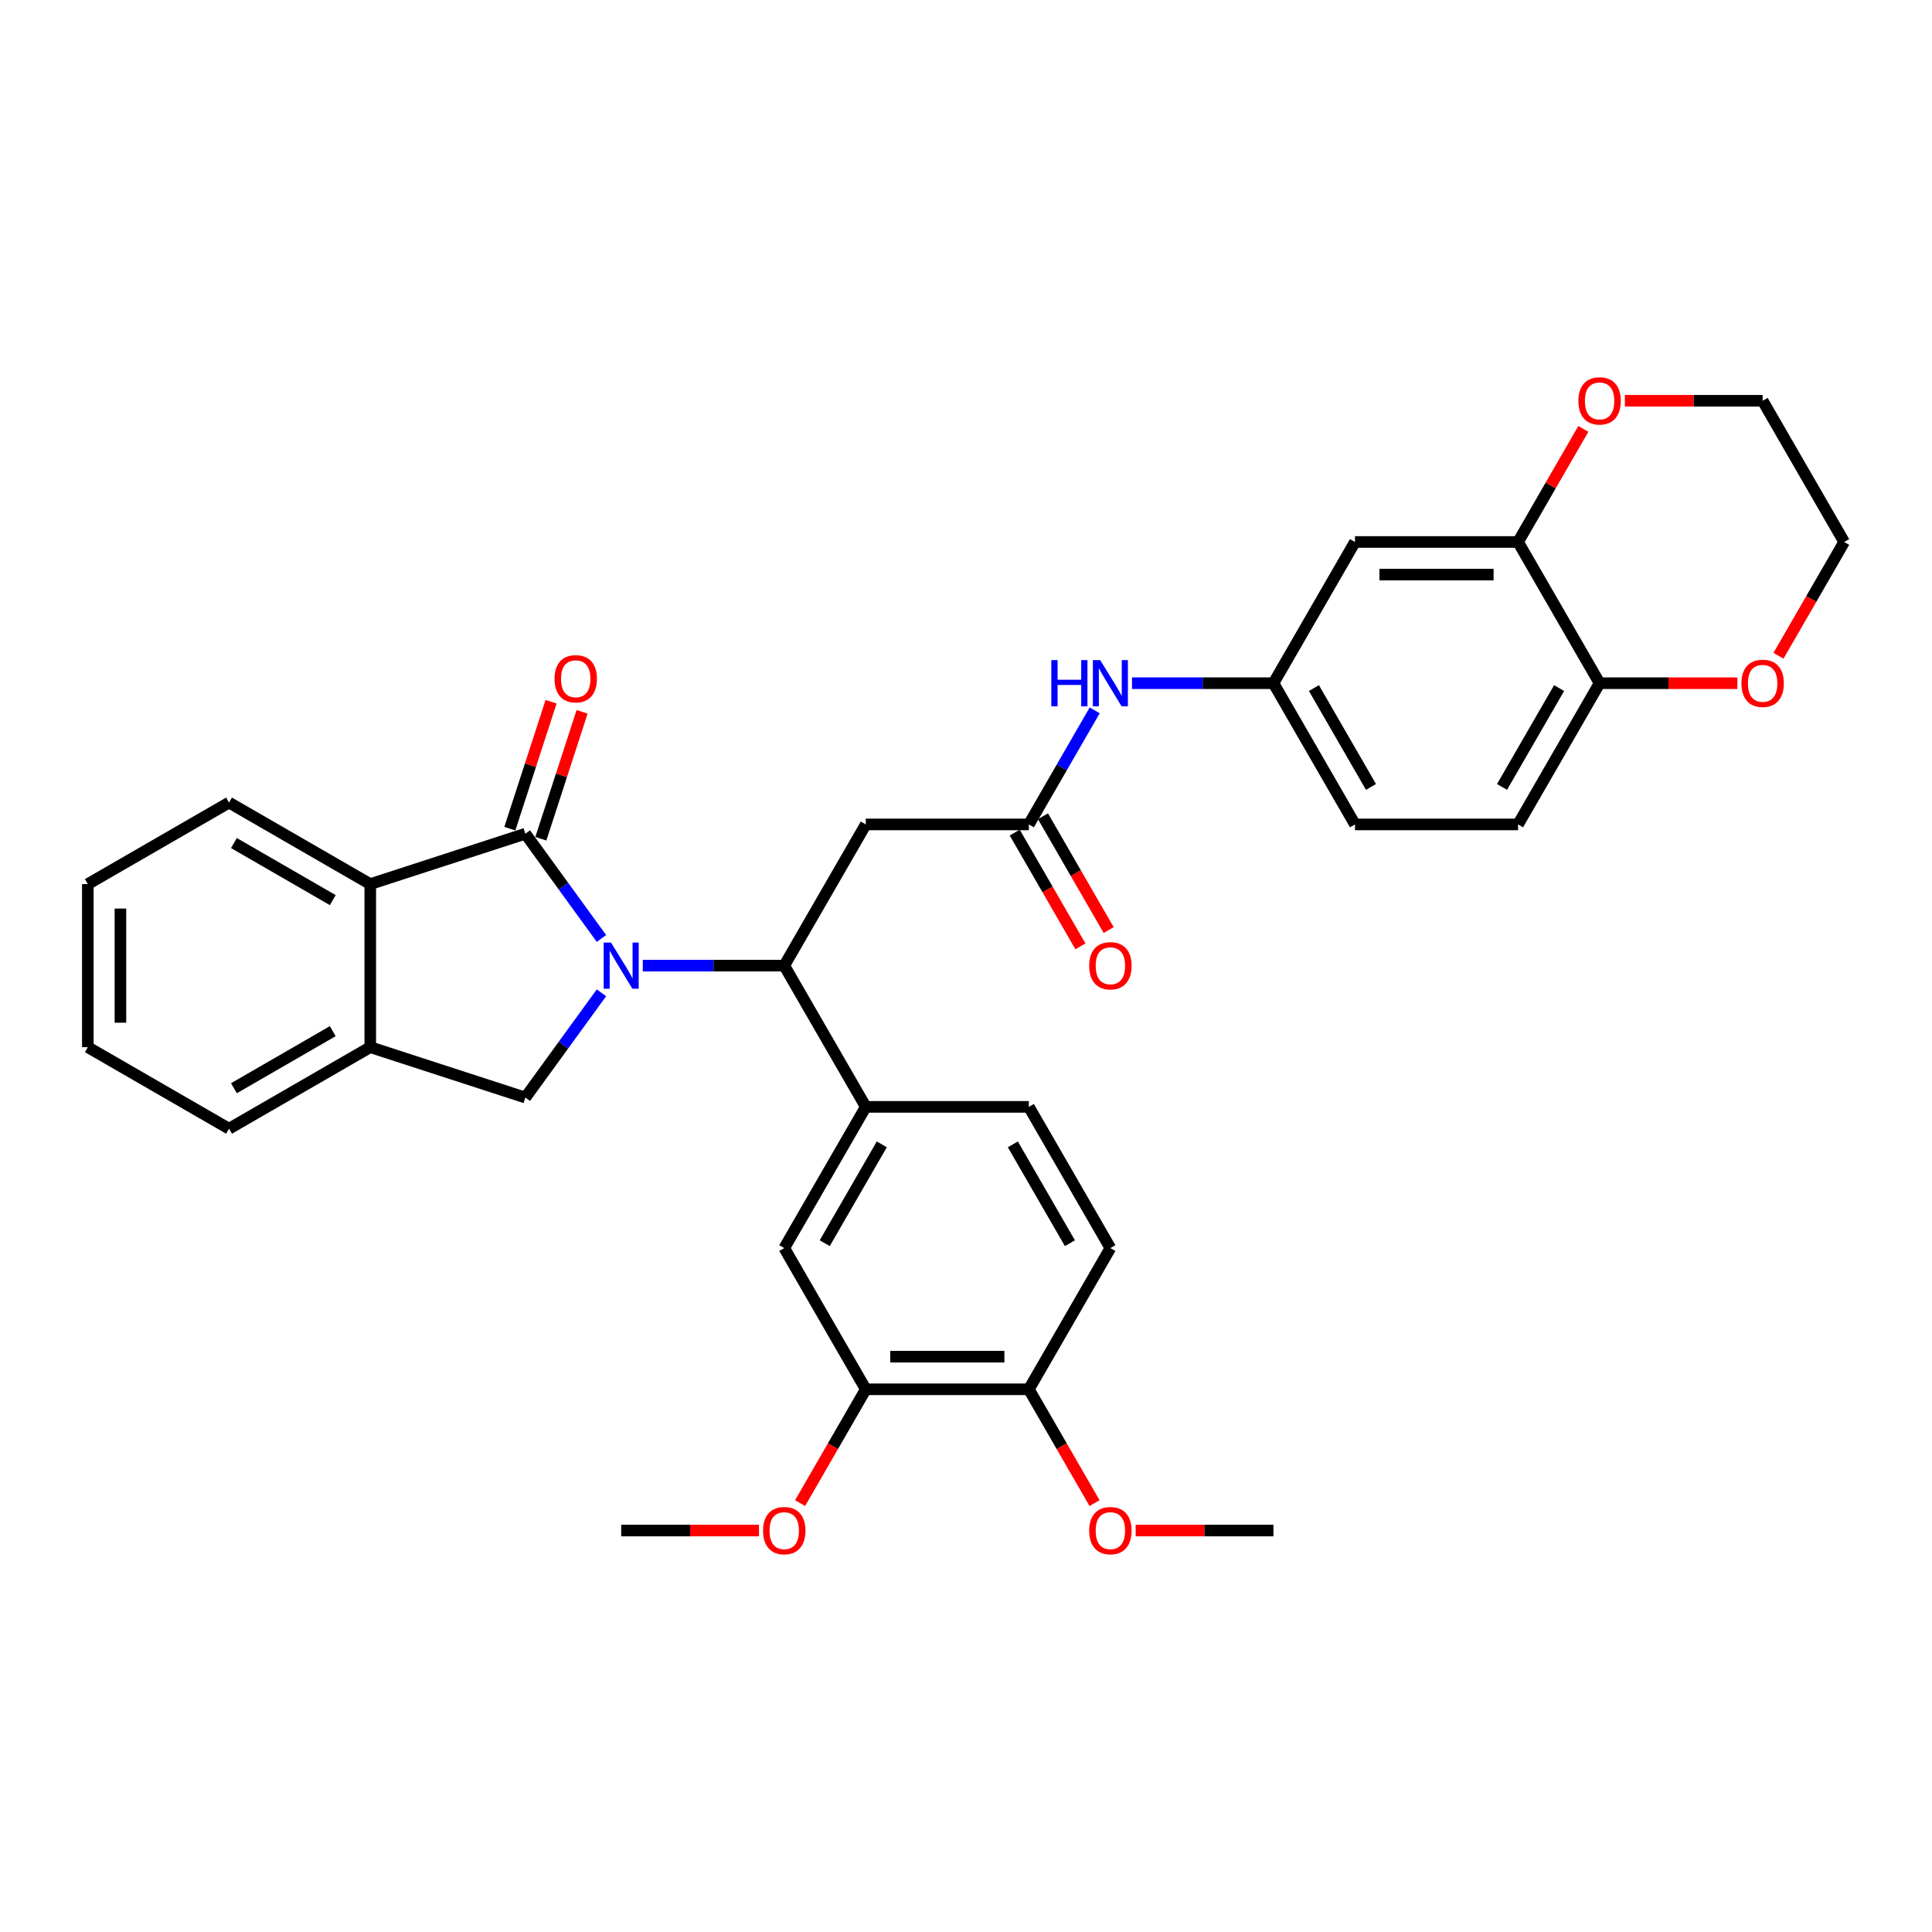<?xml version='1.0' encoding='iso-8859-1'?>
<svg version='1.1' baseProfile='full'
              xmlns='http://www.w3.org/2000/svg'
                      xmlns:rdkit='http://www.rdkit.org/xml'
                      xmlns:xlink='http://www.w3.org/1999/xlink'
                  xml:space='preserve'
width='1000px' height='1000px' viewBox='0 0 1000 1000'>
<!-- END OF HEADER -->
<rect style='opacity:1.0;fill:#FFFFFF;stroke:none' width='1000' height='1000' x='0' y='0'> </rect>
<path class='bond-0' d='M 311.31,485.753 L 291.613,458.642' style='fill:none;fill-rule:evenodd;stroke:#0000FF;stroke-width:6px;stroke-linecap:butt;stroke-linejoin:miter;stroke-opacity:1' />
<path class='bond-0' d='M 291.613,458.642 L 271.916,431.531' style='fill:none;fill-rule:evenodd;stroke:#000000;stroke-width:6px;stroke-linecap:butt;stroke-linejoin:miter;stroke-opacity:1' />
<path class='bond-1' d='M 332.701,499.814 L 369.315,499.814' style='fill:none;fill-rule:evenodd;stroke:#0000FF;stroke-width:6px;stroke-linecap:butt;stroke-linejoin:miter;stroke-opacity:1' />
<path class='bond-1' d='M 369.315,499.814 L 405.929,499.814' style='fill:none;fill-rule:evenodd;stroke:#000000;stroke-width:6px;stroke-linecap:butt;stroke-linejoin:miter;stroke-opacity:1' />
<path class='bond-2' d='M 311.31,513.876 L 291.613,540.987' style='fill:none;fill-rule:evenodd;stroke:#0000FF;stroke-width:6px;stroke-linecap:butt;stroke-linejoin:miter;stroke-opacity:1' />
<path class='bond-2' d='M 291.613,540.987 L 271.916,568.097' style='fill:none;fill-rule:evenodd;stroke:#000000;stroke-width:6px;stroke-linecap:butt;stroke-linejoin:miter;stroke-opacity:1' />
<path class='bond-3' d='M 271.916,431.531 L 191.644,457.613' style='fill:none;fill-rule:evenodd;stroke:#000000;stroke-width:6px;stroke-linecap:butt;stroke-linejoin:miter;stroke-opacity:1' />
<path class='bond-13' d='M 279.943,434.139 L 290.617,401.288' style='fill:none;fill-rule:evenodd;stroke:#000000;stroke-width:6px;stroke-linecap:butt;stroke-linejoin:miter;stroke-opacity:1' />
<path class='bond-13' d='M 290.617,401.288 L 301.291,368.436' style='fill:none;fill-rule:evenodd;stroke:#FF0000;stroke-width:6px;stroke-linecap:butt;stroke-linejoin:miter;stroke-opacity:1' />
<path class='bond-13' d='M 263.889,428.923 L 274.563,396.071' style='fill:none;fill-rule:evenodd;stroke:#000000;stroke-width:6px;stroke-linecap:butt;stroke-linejoin:miter;stroke-opacity:1' />
<path class='bond-13' d='M 274.563,396.071 L 285.237,363.219' style='fill:none;fill-rule:evenodd;stroke:#FF0000;stroke-width:6px;stroke-linecap:butt;stroke-linejoin:miter;stroke-opacity:1' />
<path class='bond-4' d='M 405.929,499.814 L 448.13,426.72' style='fill:none;fill-rule:evenodd;stroke:#000000;stroke-width:6px;stroke-linecap:butt;stroke-linejoin:miter;stroke-opacity:1' />
<path class='bond-5' d='M 405.929,499.814 L 448.13,572.909' style='fill:none;fill-rule:evenodd;stroke:#000000;stroke-width:6px;stroke-linecap:butt;stroke-linejoin:miter;stroke-opacity:1' />
<path class='bond-6' d='M 271.916,568.097 L 191.644,542.016' style='fill:none;fill-rule:evenodd;stroke:#000000;stroke-width:6px;stroke-linecap:butt;stroke-linejoin:miter;stroke-opacity:1' />
<path class='bond-26' d='M 191.644,457.613 L 118.549,415.412' style='fill:none;fill-rule:evenodd;stroke:#000000;stroke-width:6px;stroke-linecap:butt;stroke-linejoin:miter;stroke-opacity:1' />
<path class='bond-26' d='M 172.24,465.902 L 121.073,436.361' style='fill:none;fill-rule:evenodd;stroke:#000000;stroke-width:6px;stroke-linecap:butt;stroke-linejoin:miter;stroke-opacity:1' />
<path class='bond-34' d='M 191.644,457.613 L 191.644,542.016' style='fill:none;fill-rule:evenodd;stroke:#000000;stroke-width:6px;stroke-linecap:butt;stroke-linejoin:miter;stroke-opacity:1' />
<path class='bond-7' d='M 448.13,426.72 L 532.533,426.72' style='fill:none;fill-rule:evenodd;stroke:#000000;stroke-width:6px;stroke-linecap:butt;stroke-linejoin:miter;stroke-opacity:1' />
<path class='bond-9' d='M 448.13,572.909 L 405.929,646.004' style='fill:none;fill-rule:evenodd;stroke:#000000;stroke-width:6px;stroke-linecap:butt;stroke-linejoin:miter;stroke-opacity:1' />
<path class='bond-9' d='M 456.419,592.314 L 426.878,643.48' style='fill:none;fill-rule:evenodd;stroke:#000000;stroke-width:6px;stroke-linecap:butt;stroke-linejoin:miter;stroke-opacity:1' />
<path class='bond-18' d='M 448.13,572.909 L 532.533,572.909' style='fill:none;fill-rule:evenodd;stroke:#000000;stroke-width:6px;stroke-linecap:butt;stroke-linejoin:miter;stroke-opacity:1' />
<path class='bond-27' d='M 191.644,542.016 L 118.549,584.217' style='fill:none;fill-rule:evenodd;stroke:#000000;stroke-width:6px;stroke-linecap:butt;stroke-linejoin:miter;stroke-opacity:1' />
<path class='bond-27' d='M 172.24,533.727 L 121.073,563.268' style='fill:none;fill-rule:evenodd;stroke:#000000;stroke-width:6px;stroke-linecap:butt;stroke-linejoin:miter;stroke-opacity:1' />
<path class='bond-12' d='M 532.533,426.72 L 549.574,397.203' style='fill:none;fill-rule:evenodd;stroke:#000000;stroke-width:6px;stroke-linecap:butt;stroke-linejoin:miter;stroke-opacity:1' />
<path class='bond-12' d='M 549.574,397.203 L 566.616,367.686' style='fill:none;fill-rule:evenodd;stroke:#0000FF;stroke-width:6px;stroke-linecap:butt;stroke-linejoin:miter;stroke-opacity:1' />
<path class='bond-20' d='M 525.223,430.94 L 542.226,460.389' style='fill:none;fill-rule:evenodd;stroke:#000000;stroke-width:6px;stroke-linecap:butt;stroke-linejoin:miter;stroke-opacity:1' />
<path class='bond-20' d='M 542.226,460.389 L 559.228,489.838' style='fill:none;fill-rule:evenodd;stroke:#FF0000;stroke-width:6px;stroke-linecap:butt;stroke-linejoin:miter;stroke-opacity:1' />
<path class='bond-20' d='M 539.842,422.499 L 556.845,451.949' style='fill:none;fill-rule:evenodd;stroke:#000000;stroke-width:6px;stroke-linecap:butt;stroke-linejoin:miter;stroke-opacity:1' />
<path class='bond-20' d='M 556.845,451.949 L 573.847,481.398' style='fill:none;fill-rule:evenodd;stroke:#FF0000;stroke-width:6px;stroke-linecap:butt;stroke-linejoin:miter;stroke-opacity:1' />
<path class='bond-8' d='M 785.74,280.53 L 701.338,280.53' style='fill:none;fill-rule:evenodd;stroke:#000000;stroke-width:6px;stroke-linecap:butt;stroke-linejoin:miter;stroke-opacity:1' />
<path class='bond-8' d='M 773.08,297.411 L 713.998,297.411' style='fill:none;fill-rule:evenodd;stroke:#000000;stroke-width:6px;stroke-linecap:butt;stroke-linejoin:miter;stroke-opacity:1' />
<path class='bond-16' d='M 785.74,280.53 L 802.636,251.267' style='fill:none;fill-rule:evenodd;stroke:#000000;stroke-width:6px;stroke-linecap:butt;stroke-linejoin:miter;stroke-opacity:1' />
<path class='bond-16' d='M 802.636,251.267 L 819.531,222.003' style='fill:none;fill-rule:evenodd;stroke:#FF0000;stroke-width:6px;stroke-linecap:butt;stroke-linejoin:miter;stroke-opacity:1' />
<path class='bond-37' d='M 785.74,280.53 L 827.942,353.625' style='fill:none;fill-rule:evenodd;stroke:#000000;stroke-width:6px;stroke-linecap:butt;stroke-linejoin:miter;stroke-opacity:1' />
<path class='bond-11' d='M 405.929,646.004 L 448.13,719.099' style='fill:none;fill-rule:evenodd;stroke:#000000;stroke-width:6px;stroke-linecap:butt;stroke-linejoin:miter;stroke-opacity:1' />
<path class='bond-10' d='M 701.338,280.53 L 659.136,353.625' style='fill:none;fill-rule:evenodd;stroke:#000000;stroke-width:6px;stroke-linecap:butt;stroke-linejoin:miter;stroke-opacity:1' />
<path class='bond-24' d='M 448.13,719.099 L 431.128,748.548' style='fill:none;fill-rule:evenodd;stroke:#000000;stroke-width:6px;stroke-linecap:butt;stroke-linejoin:miter;stroke-opacity:1' />
<path class='bond-24' d='M 431.128,748.548 L 414.125,777.997' style='fill:none;fill-rule:evenodd;stroke:#FF0000;stroke-width:6px;stroke-linecap:butt;stroke-linejoin:miter;stroke-opacity:1' />
<path class='bond-36' d='M 448.13,719.099 L 532.533,719.099' style='fill:none;fill-rule:evenodd;stroke:#000000;stroke-width:6px;stroke-linecap:butt;stroke-linejoin:miter;stroke-opacity:1' />
<path class='bond-36' d='M 460.79,702.218 L 519.872,702.218' style='fill:none;fill-rule:evenodd;stroke:#000000;stroke-width:6px;stroke-linecap:butt;stroke-linejoin:miter;stroke-opacity:1' />
<path class='bond-15' d='M 585.909,353.625 L 622.523,353.625' style='fill:none;fill-rule:evenodd;stroke:#0000FF;stroke-width:6px;stroke-linecap:butt;stroke-linejoin:miter;stroke-opacity:1' />
<path class='bond-15' d='M 622.523,353.625 L 659.136,353.625' style='fill:none;fill-rule:evenodd;stroke:#000000;stroke-width:6px;stroke-linecap:butt;stroke-linejoin:miter;stroke-opacity:1' />
<path class='bond-14' d='M 827.942,353.625 L 785.74,426.72' style='fill:none;fill-rule:evenodd;stroke:#000000;stroke-width:6px;stroke-linecap:butt;stroke-linejoin:miter;stroke-opacity:1' />
<path class='bond-14' d='M 806.992,356.149 L 777.452,407.315' style='fill:none;fill-rule:evenodd;stroke:#000000;stroke-width:6px;stroke-linecap:butt;stroke-linejoin:miter;stroke-opacity:1' />
<path class='bond-19' d='M 827.942,353.625 L 863.602,353.625' style='fill:none;fill-rule:evenodd;stroke:#000000;stroke-width:6px;stroke-linecap:butt;stroke-linejoin:miter;stroke-opacity:1' />
<path class='bond-19' d='M 863.602,353.625 L 899.262,353.625' style='fill:none;fill-rule:evenodd;stroke:#FF0000;stroke-width:6px;stroke-linecap:butt;stroke-linejoin:miter;stroke-opacity:1' />
<path class='bond-23' d='M 659.136,353.625 L 701.338,426.72' style='fill:none;fill-rule:evenodd;stroke:#000000;stroke-width:6px;stroke-linecap:butt;stroke-linejoin:miter;stroke-opacity:1' />
<path class='bond-23' d='M 680.086,356.149 L 709.627,407.315' style='fill:none;fill-rule:evenodd;stroke:#000000;stroke-width:6px;stroke-linecap:butt;stroke-linejoin:miter;stroke-opacity:1' />
<path class='bond-28' d='M 841.024,207.435 L 876.684,207.435' style='fill:none;fill-rule:evenodd;stroke:#FF0000;stroke-width:6px;stroke-linecap:butt;stroke-linejoin:miter;stroke-opacity:1' />
<path class='bond-28' d='M 876.684,207.435 L 912.344,207.435' style='fill:none;fill-rule:evenodd;stroke:#000000;stroke-width:6px;stroke-linecap:butt;stroke-linejoin:miter;stroke-opacity:1' />
<path class='bond-17' d='M 532.533,719.099 L 574.734,646.004' style='fill:none;fill-rule:evenodd;stroke:#000000;stroke-width:6px;stroke-linecap:butt;stroke-linejoin:miter;stroke-opacity:1' />
<path class='bond-25' d='M 532.533,719.099 L 549.535,748.548' style='fill:none;fill-rule:evenodd;stroke:#000000;stroke-width:6px;stroke-linecap:butt;stroke-linejoin:miter;stroke-opacity:1' />
<path class='bond-25' d='M 549.535,748.548 L 566.538,777.997' style='fill:none;fill-rule:evenodd;stroke:#FF0000;stroke-width:6px;stroke-linecap:butt;stroke-linejoin:miter;stroke-opacity:1' />
<path class='bond-21' d='M 532.533,572.909 L 574.734,646.004' style='fill:none;fill-rule:evenodd;stroke:#000000;stroke-width:6px;stroke-linecap:butt;stroke-linejoin:miter;stroke-opacity:1' />
<path class='bond-21' d='M 524.244,592.314 L 553.785,643.48' style='fill:none;fill-rule:evenodd;stroke:#000000;stroke-width:6px;stroke-linecap:butt;stroke-linejoin:miter;stroke-opacity:1' />
<path class='bond-29' d='M 920.541,339.428 L 937.543,309.979' style='fill:none;fill-rule:evenodd;stroke:#FF0000;stroke-width:6px;stroke-linecap:butt;stroke-linejoin:miter;stroke-opacity:1' />
<path class='bond-29' d='M 937.543,309.979 L 954.545,280.53' style='fill:none;fill-rule:evenodd;stroke:#000000;stroke-width:6px;stroke-linecap:butt;stroke-linejoin:miter;stroke-opacity:1' />
<path class='bond-22' d='M 785.74,426.72 L 701.338,426.72' style='fill:none;fill-rule:evenodd;stroke:#000000;stroke-width:6px;stroke-linecap:butt;stroke-linejoin:miter;stroke-opacity:1' />
<path class='bond-30' d='M 392.846,792.193 L 357.186,792.193' style='fill:none;fill-rule:evenodd;stroke:#FF0000;stroke-width:6px;stroke-linecap:butt;stroke-linejoin:miter;stroke-opacity:1' />
<path class='bond-30' d='M 357.186,792.193 L 321.526,792.193' style='fill:none;fill-rule:evenodd;stroke:#000000;stroke-width:6px;stroke-linecap:butt;stroke-linejoin:miter;stroke-opacity:1' />
<path class='bond-31' d='M 587.816,792.193 L 623.476,792.193' style='fill:none;fill-rule:evenodd;stroke:#FF0000;stroke-width:6px;stroke-linecap:butt;stroke-linejoin:miter;stroke-opacity:1' />
<path class='bond-31' d='M 623.476,792.193 L 659.136,792.193' style='fill:none;fill-rule:evenodd;stroke:#000000;stroke-width:6px;stroke-linecap:butt;stroke-linejoin:miter;stroke-opacity:1' />
<path class='bond-32' d='M 118.549,415.412 L 45.455,457.613' style='fill:none;fill-rule:evenodd;stroke:#000000;stroke-width:6px;stroke-linecap:butt;stroke-linejoin:miter;stroke-opacity:1' />
<path class='bond-33' d='M 118.549,584.217 L 45.455,542.016' style='fill:none;fill-rule:evenodd;stroke:#000000;stroke-width:6px;stroke-linecap:butt;stroke-linejoin:miter;stroke-opacity:1' />
<path class='bond-38' d='M 912.344,207.435 L 954.545,280.53' style='fill:none;fill-rule:evenodd;stroke:#000000;stroke-width:6px;stroke-linecap:butt;stroke-linejoin:miter;stroke-opacity:1' />
<path class='bond-35' d='M 45.455,457.613 L 45.455,542.016' style='fill:none;fill-rule:evenodd;stroke:#000000;stroke-width:6px;stroke-linecap:butt;stroke-linejoin:miter;stroke-opacity:1' />
<path class='bond-35' d='M 62.335,470.273 L 62.335,529.355' style='fill:none;fill-rule:evenodd;stroke:#000000;stroke-width:6px;stroke-linecap:butt;stroke-linejoin:miter;stroke-opacity:1' />
<path  class='atom-0' d='M 316.243 487.863
L 324.075 500.523
Q 324.852 501.772, 326.101 504.034
Q 327.35 506.296, 327.418 506.431
L 327.418 487.863
L 330.591 487.863
L 330.591 511.766
L 327.316 511.766
L 318.91 497.924
Q 317.931 496.303, 316.884 494.446
Q 315.871 492.589, 315.567 492.016
L 315.567 511.766
L 312.461 511.766
L 312.461 487.863
L 316.243 487.863
' fill='#0000FF'/>
<path  class='atom-13' d='M 544.163 341.673
L 547.404 341.673
L 547.404 351.835
L 559.626 351.835
L 559.626 341.673
L 562.867 341.673
L 562.867 365.576
L 559.626 365.576
L 559.626 354.536
L 547.404 354.536
L 547.404 365.576
L 544.163 365.576
L 544.163 341.673
' fill='#0000FF'/>
<path  class='atom-13' d='M 569.45 341.673
L 577.283 354.334
Q 578.059 355.583, 579.309 357.845
Q 580.558 360.107, 580.625 360.242
L 580.625 341.673
L 583.799 341.673
L 583.799 365.576
L 580.524 365.576
L 572.117 351.734
Q 571.138 350.114, 570.092 348.257
Q 569.079 346.4, 568.775 345.826
L 568.775 365.576
L 565.669 365.576
L 565.669 341.673
L 569.45 341.673
' fill='#0000FF'/>
<path  class='atom-14' d='M 287.025 351.327
Q 287.025 345.588, 289.861 342.38
Q 292.697 339.173, 297.997 339.173
Q 303.298 339.173, 306.134 342.38
Q 308.97 345.588, 308.97 351.327
Q 308.97 357.134, 306.1 360.443
Q 303.23 363.717, 297.997 363.717
Q 292.731 363.717, 289.861 360.443
Q 287.025 357.168, 287.025 351.327
M 297.997 361.017
Q 301.644 361.017, 303.602 358.586
Q 305.594 356.121, 305.594 351.327
Q 305.594 346.634, 303.602 344.271
Q 301.644 341.874, 297.997 341.874
Q 294.351 341.874, 292.359 344.237
Q 290.401 346.601, 290.401 351.327
Q 290.401 356.155, 292.359 358.586
Q 294.351 361.017, 297.997 361.017
' fill='#FF0000'/>
<path  class='atom-17' d='M 816.969 207.503
Q 816.969 201.763, 819.805 198.556
Q 822.641 195.349, 827.942 195.349
Q 833.242 195.349, 836.078 198.556
Q 838.914 201.763, 838.914 207.503
Q 838.914 213.31, 836.044 216.618
Q 833.175 219.893, 827.942 219.893
Q 822.675 219.893, 819.805 216.618
Q 816.969 213.343, 816.969 207.503
M 827.942 217.192
Q 831.588 217.192, 833.546 214.761
Q 835.538 212.297, 835.538 207.503
Q 835.538 202.81, 833.546 200.447
Q 831.588 198.05, 827.942 198.05
Q 824.295 198.05, 822.304 200.413
Q 820.345 202.776, 820.345 207.503
Q 820.345 212.331, 822.304 214.761
Q 824.295 217.192, 827.942 217.192
' fill='#FF0000'/>
<path  class='atom-20' d='M 901.372 353.692
Q 901.372 347.953, 904.208 344.746
Q 907.044 341.538, 912.344 341.538
Q 917.645 341.538, 920.481 344.746
Q 923.317 347.953, 923.317 353.692
Q 923.317 359.499, 920.447 362.808
Q 917.577 366.083, 912.344 366.083
Q 907.077 366.083, 904.208 362.808
Q 901.372 359.533, 901.372 353.692
M 912.344 363.382
Q 915.99 363.382, 917.949 360.951
Q 919.94 358.486, 919.94 353.692
Q 919.94 349, 917.949 346.636
Q 915.99 344.239, 912.344 344.239
Q 908.698 344.239, 906.706 346.602
Q 904.748 348.966, 904.748 353.692
Q 904.748 358.52, 906.706 360.951
Q 908.698 363.382, 912.344 363.382
' fill='#FF0000'/>
<path  class='atom-21' d='M 563.762 499.882
Q 563.762 494.142, 566.598 490.935
Q 569.433 487.728, 574.734 487.728
Q 580.034 487.728, 582.87 490.935
Q 585.706 494.142, 585.706 499.882
Q 585.706 505.689, 582.837 508.997
Q 579.967 512.272, 574.734 512.272
Q 569.467 512.272, 566.598 508.997
Q 563.762 505.722, 563.762 499.882
M 574.734 509.571
Q 578.38 509.571, 580.338 507.14
Q 582.33 504.676, 582.33 499.882
Q 582.33 495.189, 580.338 492.826
Q 578.38 490.429, 574.734 490.429
Q 571.088 490.429, 569.096 492.792
Q 567.138 495.155, 567.138 499.882
Q 567.138 504.71, 569.096 507.14
Q 571.088 509.571, 574.734 509.571
' fill='#FF0000'/>
<path  class='atom-25' d='M 394.956 792.261
Q 394.956 786.522, 397.792 783.314
Q 400.628 780.107, 405.929 780.107
Q 411.229 780.107, 414.065 783.314
Q 416.901 786.522, 416.901 792.261
Q 416.901 798.068, 414.031 801.376
Q 411.162 804.651, 405.929 804.651
Q 400.662 804.651, 397.792 801.376
Q 394.956 798.102, 394.956 792.261
M 405.929 801.95
Q 409.575 801.95, 411.533 799.52
Q 413.525 797.055, 413.525 792.261
Q 413.525 787.568, 411.533 785.205
Q 409.575 782.808, 405.929 782.808
Q 402.283 782.808, 400.291 785.171
Q 398.333 787.534, 398.333 792.261
Q 398.333 797.089, 400.291 799.52
Q 402.283 801.95, 405.929 801.95
' fill='#FF0000'/>
<path  class='atom-26' d='M 563.762 792.261
Q 563.762 786.522, 566.598 783.314
Q 569.433 780.107, 574.734 780.107
Q 580.034 780.107, 582.87 783.314
Q 585.706 786.522, 585.706 792.261
Q 585.706 798.068, 582.837 801.376
Q 579.967 804.651, 574.734 804.651
Q 569.467 804.651, 566.598 801.376
Q 563.762 798.102, 563.762 792.261
M 574.734 801.95
Q 578.38 801.95, 580.338 799.52
Q 582.33 797.055, 582.33 792.261
Q 582.33 787.568, 580.338 785.205
Q 578.38 782.808, 574.734 782.808
Q 571.088 782.808, 569.096 785.171
Q 567.138 787.534, 567.138 792.261
Q 567.138 797.089, 569.096 799.52
Q 571.088 801.95, 574.734 801.95
' fill='#FF0000'/>
</svg>
